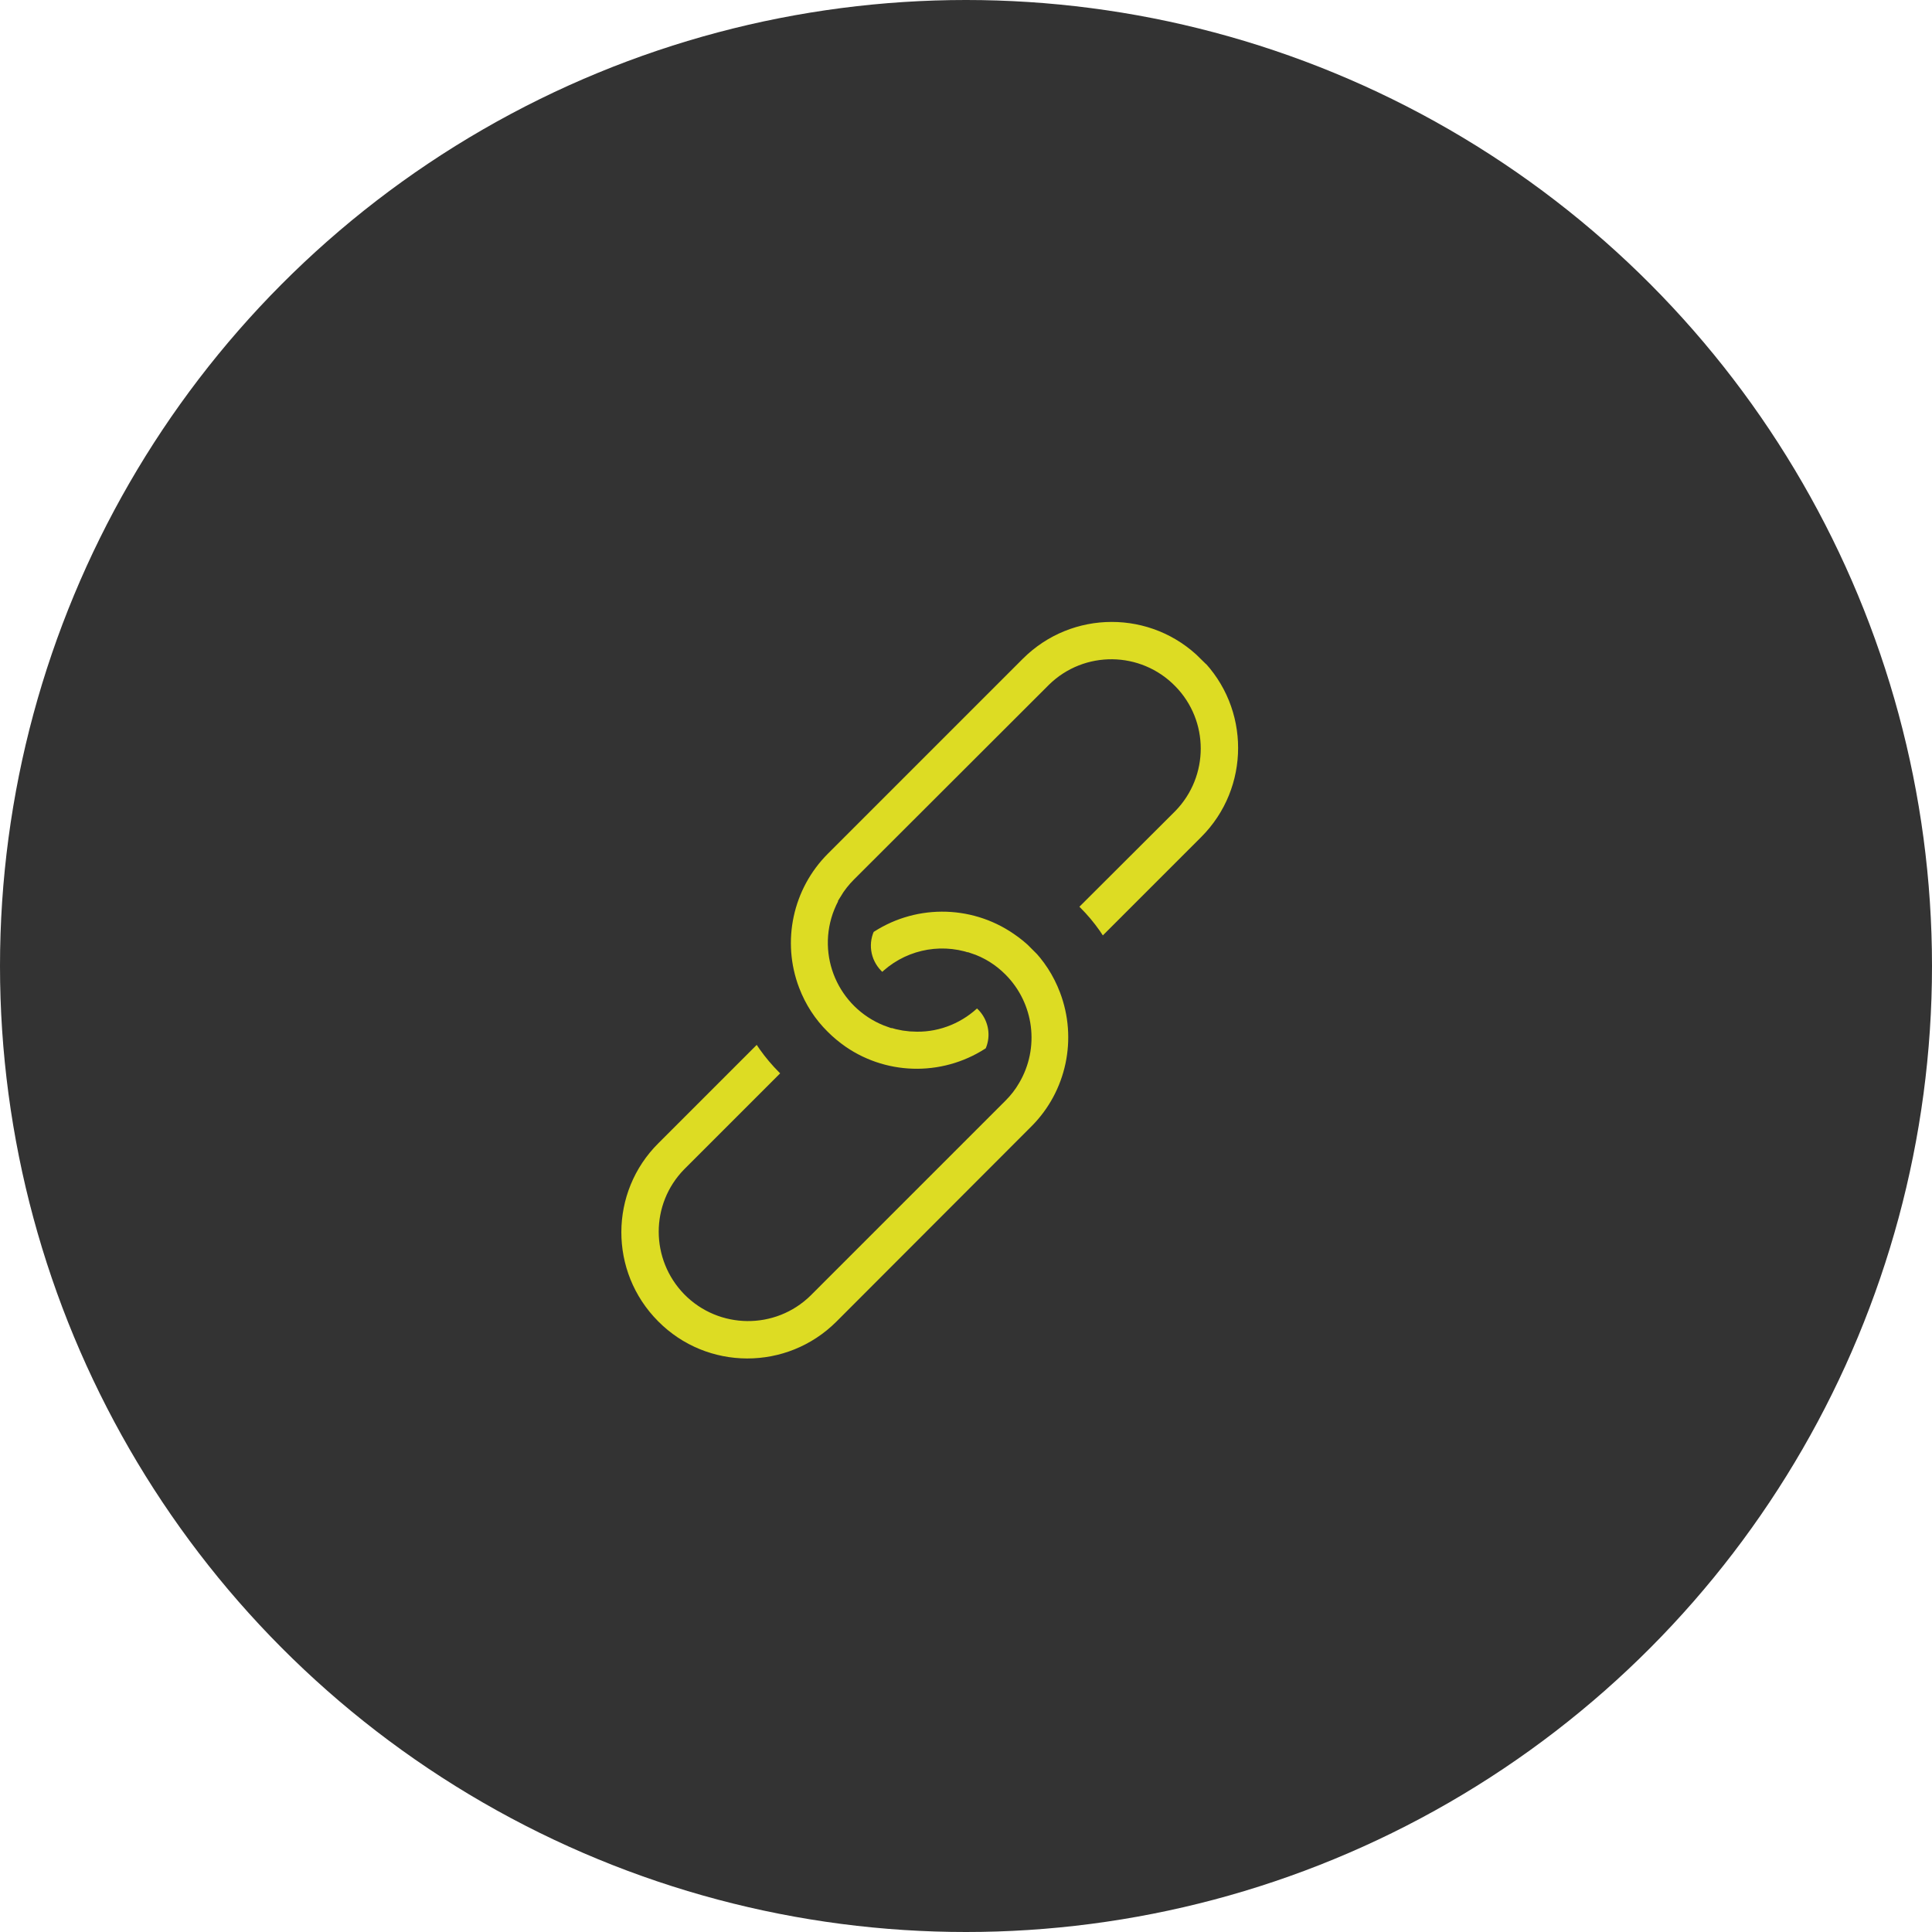 <?xml version="1.0" encoding="UTF-8"?> <svg xmlns="http://www.w3.org/2000/svg" id="Ebene_1" data-name="Ebene 1" viewBox="0 0 80 80"><defs><style> .cls-1 { fill: #333; } .cls-2 { fill: #dddc23; stroke: #333; stroke-miterlimit: 10; stroke-width: 1.5px; } </style></defs><circle id="Oval" class="cls-1" cx="40" cy="40" r="40"></circle><path id="Path" class="cls-2" d="M43.25,38.75c-.26-.26-.54-.49-.85-.7-2.05-1.41-4.77-1.4-6.81.03-.48.87-.33,1.94.37,2.65.19.19.42.35.67.46l.31-.3c.78-.79,1.95-1.07,3.01-.71,0,0,.01,0,.02,0h0c.43.14.81.38,1.13.7.95.95,1.14,2.43.45,3.59h0c-.12.21-.27.4-.44.57l-8.07,8.07c-1.16,1.14-3.03,1.12-4.17-.04-1.12-1.15-1.13-2.98,0-4.13l4.53-4.53c-.21-.16-.41-.34-.6-.53-.54-.54-.98-1.16-1.3-1.84l-4.76,4.76c-2.34,2.32-2.35,6.1-.02,8.44,2.32,2.34,6.1,2.35,8.44.02,0,0,.01-.01.02-.02l8.06-8.07c1.66-1.66,2.19-4.15,1.35-6.35-.3-.79-.76-1.5-1.35-2.09h0Z"></path><path id="Path-2" class="cls-2" d="M50.25,26.75c-2.33-2.33-6.1-2.33-8.43,0,0,0,0,0,0,0l-8.07,8.07c-1.66,1.66-2.2,4.15-1.36,6.35.3.79.76,1.5,1.36,2.09.26.26.54.49.84.7,2.05,1.41,4.77,1.39,6.81-.04.6-1.07.21-2.42-.86-3.02-.06-.03-.12-.06-.18-.09l-.31.3c-.55.55-1.3.87-2.08.86-.32,0-.63-.05-.93-.15,0,0-.01,0-.02,0h0c-1.54-.53-2.36-2.2-1.83-3.74.07-.19.15-.38.26-.55h0s0,0,0-.02c.12-.2.27-.39.44-.56l8.07-8.06c1.16-1.14,3.03-1.12,4.17.05,1.12,1.14,1.12,2.97,0,4.12l-4.54,4.53c.21.16.41.34.61.52.54.54.97,1.16,1.3,1.85l4.77-4.77c2.33-2.33,2.33-6.11,0-8.44h0Z"></path></svg> 